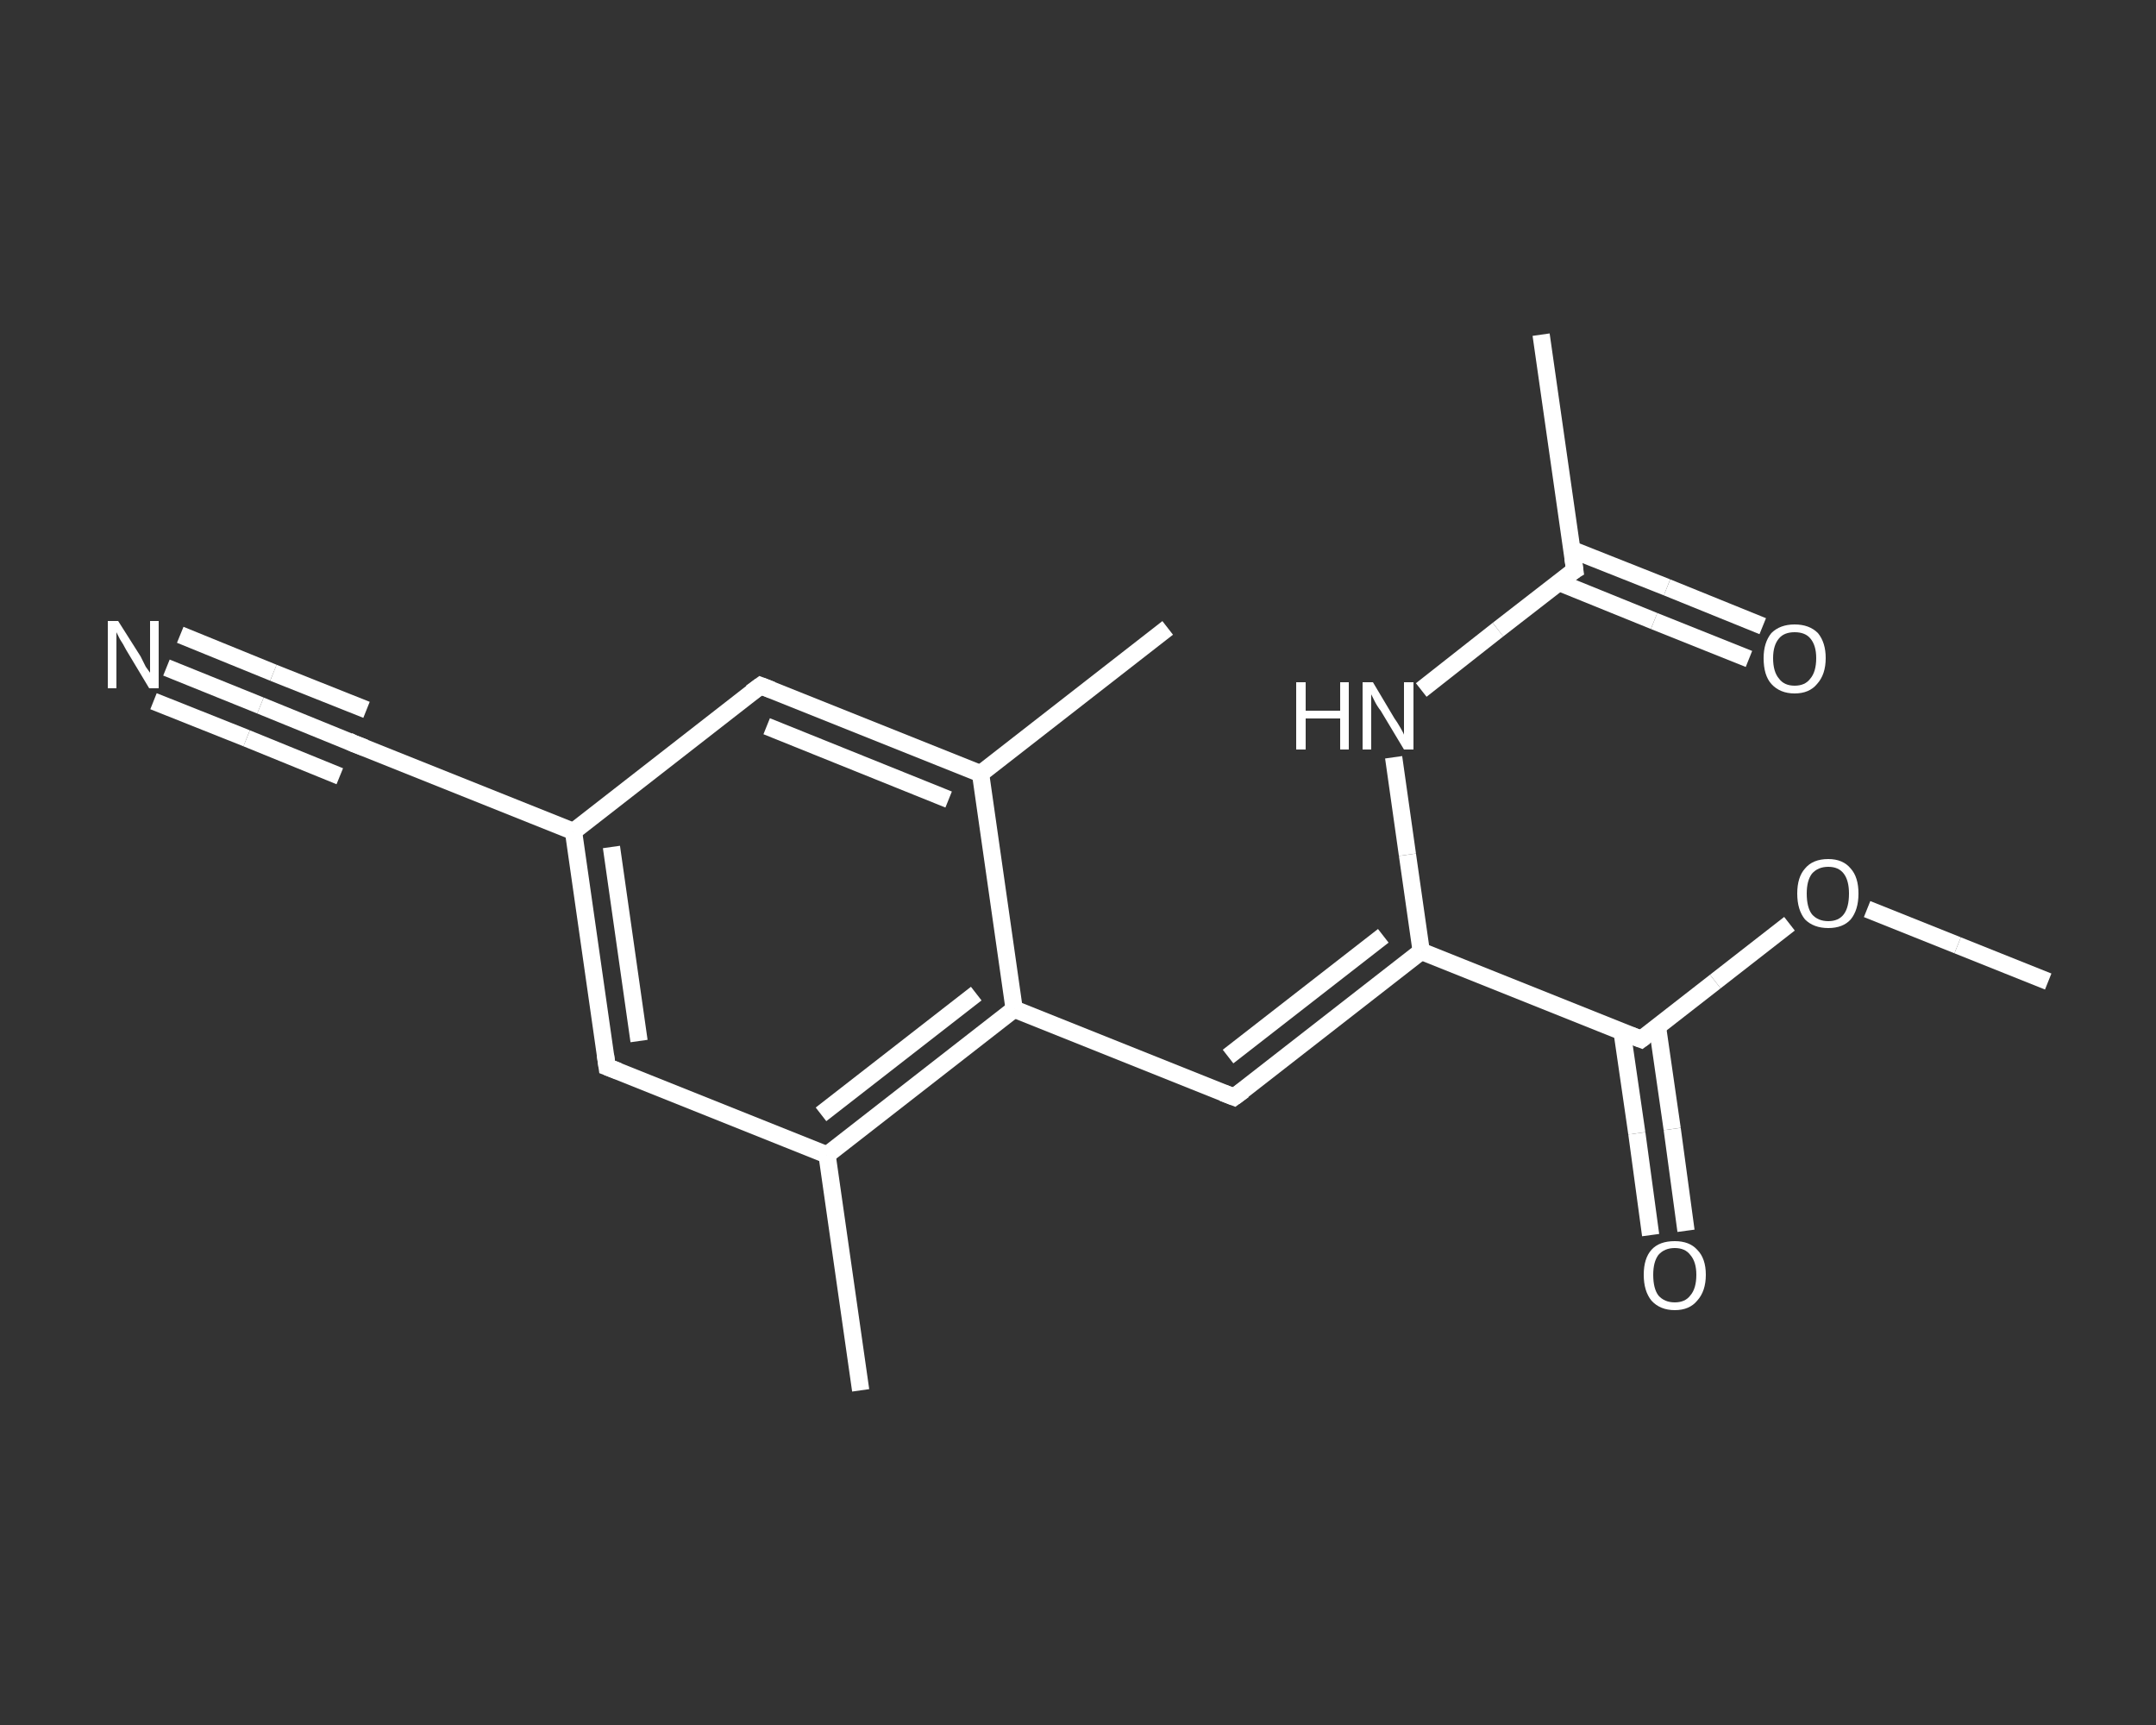 <?xml version='1.0' encoding='iso-8859-1'?>
<svg version='1.1' baseProfile='full'
              xmlns='http://www.w3.org/2000/svg'
                      xmlns:rdkit='http://www.rdkit.org/xml'
                      xmlns:xlink='http://www.w3.org/1999/xlink'
                  xml:space='preserve'
width='250px' height='200px' viewBox='0 0 250 200'>
<rect x="0" y="0" width="250" height="200" fill="#333333" stroke="none"/>
<!-- END OF HEADER -->
<rect style='opacity:1.0;fill:transparent;stroke:none' width='250.0' height='200.0' x='0.0' y='0.0'> </rect>
<path class='bond-0 atom-0 atom-1' d='M 237.5,113.8 L 227.0,109.6' style='fill:none;fill-rule:evenodd;stroke:#FFFFFF;stroke-width:2.0px;stroke-linecap:butt;stroke-linejoin:miter;stroke-opacity:1' />
<path class='bond-0 atom-0 atom-1' d='M 227.0,109.6 L 216.5,105.4' style='fill:none;fill-rule:evenodd;stroke:#FFFFFF;stroke-width:2.0px;stroke-linecap:butt;stroke-linejoin:miter;stroke-opacity:1' />
<path class='bond-1 atom-1 atom-2' d='M 207.5,107.1 L 198.9,113.8' style='fill:none;fill-rule:evenodd;stroke:#FFFFFF;stroke-width:2.0px;stroke-linecap:butt;stroke-linejoin:miter;stroke-opacity:1' />
<path class='bond-1 atom-1 atom-2' d='M 198.9,113.8 L 190.3,120.5' style='fill:none;fill-rule:evenodd;stroke:#FFFFFF;stroke-width:2.0px;stroke-linecap:butt;stroke-linejoin:miter;stroke-opacity:1' />
<path class='bond-2 atom-2 atom-3' d='M 188.1,119.7 L 189.8,131.4' style='fill:none;fill-rule:evenodd;stroke:#FFFFFF;stroke-width:2.0px;stroke-linecap:butt;stroke-linejoin:miter;stroke-opacity:1' />
<path class='bond-2 atom-2 atom-3' d='M 189.8,131.4 L 191.4,143.2' style='fill:none;fill-rule:evenodd;stroke:#FFFFFF;stroke-width:2.0px;stroke-linecap:butt;stroke-linejoin:miter;stroke-opacity:1' />
<path class='bond-2 atom-2 atom-3' d='M 192.2,119.1 L 193.9,130.9' style='fill:none;fill-rule:evenodd;stroke:#FFFFFF;stroke-width:2.0px;stroke-linecap:butt;stroke-linejoin:miter;stroke-opacity:1' />
<path class='bond-2 atom-2 atom-3' d='M 193.9,130.9 L 195.5,142.7' style='fill:none;fill-rule:evenodd;stroke:#FFFFFF;stroke-width:2.0px;stroke-linecap:butt;stroke-linejoin:miter;stroke-opacity:1' />
<path class='bond-3 atom-2 atom-4' d='M 190.3,120.5 L 164.8,110.3' style='fill:none;fill-rule:evenodd;stroke:#FFFFFF;stroke-width:2.0px;stroke-linecap:butt;stroke-linejoin:miter;stroke-opacity:1' />
<path class='bond-4 atom-4 atom-5' d='M 164.8,110.3 L 143.1,127.2' style='fill:none;fill-rule:evenodd;stroke:#FFFFFF;stroke-width:2.0px;stroke-linecap:butt;stroke-linejoin:miter;stroke-opacity:1' />
<path class='bond-4 atom-4 atom-5' d='M 160.4,108.5 L 142.4,122.5' style='fill:none;fill-rule:evenodd;stroke:#FFFFFF;stroke-width:2.0px;stroke-linecap:butt;stroke-linejoin:miter;stroke-opacity:1' />
<path class='bond-5 atom-5 atom-6' d='M 143.1,127.2 L 117.6,117.0' style='fill:none;fill-rule:evenodd;stroke:#FFFFFF;stroke-width:2.0px;stroke-linecap:butt;stroke-linejoin:miter;stroke-opacity:1' />
<path class='bond-6 atom-6 atom-7' d='M 117.6,117.0 L 95.9,133.9' style='fill:none;fill-rule:evenodd;stroke:#FFFFFF;stroke-width:2.0px;stroke-linecap:butt;stroke-linejoin:miter;stroke-opacity:1' />
<path class='bond-6 atom-6 atom-7' d='M 113.2,115.2 L 95.2,129.2' style='fill:none;fill-rule:evenodd;stroke:#FFFFFF;stroke-width:2.0px;stroke-linecap:butt;stroke-linejoin:miter;stroke-opacity:1' />
<path class='bond-7 atom-7 atom-8' d='M 95.9,133.9 L 99.8,161.2' style='fill:none;fill-rule:evenodd;stroke:#FFFFFF;stroke-width:2.0px;stroke-linecap:butt;stroke-linejoin:miter;stroke-opacity:1' />
<path class='bond-8 atom-7 atom-9' d='M 95.9,133.9 L 70.4,123.7' style='fill:none;fill-rule:evenodd;stroke:#FFFFFF;stroke-width:2.0px;stroke-linecap:butt;stroke-linejoin:miter;stroke-opacity:1' />
<path class='bond-9 atom-9 atom-10' d='M 70.4,123.7 L 66.5,96.4' style='fill:none;fill-rule:evenodd;stroke:#FFFFFF;stroke-width:2.0px;stroke-linecap:butt;stroke-linejoin:miter;stroke-opacity:1' />
<path class='bond-9 atom-9 atom-10' d='M 74.1,120.7 L 70.9,98.2' style='fill:none;fill-rule:evenodd;stroke:#FFFFFF;stroke-width:2.0px;stroke-linecap:butt;stroke-linejoin:miter;stroke-opacity:1' />
<path class='bond-10 atom-10 atom-11' d='M 66.5,96.4 L 41.0,86.2' style='fill:none;fill-rule:evenodd;stroke:#FFFFFF;stroke-width:2.0px;stroke-linecap:butt;stroke-linejoin:miter;stroke-opacity:1' />
<path class='bond-11 atom-11 atom-12' d='M 41.0,86.2 L 30.2,81.8' style='fill:none;fill-rule:evenodd;stroke:#FFFFFF;stroke-width:2.0px;stroke-linecap:butt;stroke-linejoin:miter;stroke-opacity:1' />
<path class='bond-11 atom-11 atom-12' d='M 30.2,81.8 L 19.3,77.4' style='fill:none;fill-rule:evenodd;stroke:#FFFFFF;stroke-width:2.0px;stroke-linecap:butt;stroke-linejoin:miter;stroke-opacity:1' />
<path class='bond-11 atom-11 atom-12' d='M 39.4,90.0 L 28.6,85.6' style='fill:none;fill-rule:evenodd;stroke:#FFFFFF;stroke-width:2.0px;stroke-linecap:butt;stroke-linejoin:miter;stroke-opacity:1' />
<path class='bond-11 atom-11 atom-12' d='M 28.6,85.6 L 17.8,81.3' style='fill:none;fill-rule:evenodd;stroke:#FFFFFF;stroke-width:2.0px;stroke-linecap:butt;stroke-linejoin:miter;stroke-opacity:1' />
<path class='bond-11 atom-11 atom-12' d='M 42.5,82.3 L 31.7,78.0' style='fill:none;fill-rule:evenodd;stroke:#FFFFFF;stroke-width:2.0px;stroke-linecap:butt;stroke-linejoin:miter;stroke-opacity:1' />
<path class='bond-11 atom-11 atom-12' d='M 31.7,78.0 L 20.9,73.6' style='fill:none;fill-rule:evenodd;stroke:#FFFFFF;stroke-width:2.0px;stroke-linecap:butt;stroke-linejoin:miter;stroke-opacity:1' />
<path class='bond-12 atom-10 atom-13' d='M 66.5,96.4 L 88.2,79.5' style='fill:none;fill-rule:evenodd;stroke:#FFFFFF;stroke-width:2.0px;stroke-linecap:butt;stroke-linejoin:miter;stroke-opacity:1' />
<path class='bond-13 atom-13 atom-14' d='M 88.2,79.5 L 113.7,89.7' style='fill:none;fill-rule:evenodd;stroke:#FFFFFF;stroke-width:2.0px;stroke-linecap:butt;stroke-linejoin:miter;stroke-opacity:1' />
<path class='bond-13 atom-13 atom-14' d='M 88.9,84.2 L 110.0,92.7' style='fill:none;fill-rule:evenodd;stroke:#FFFFFF;stroke-width:2.0px;stroke-linecap:butt;stroke-linejoin:miter;stroke-opacity:1' />
<path class='bond-14 atom-14 atom-15' d='M 113.7,89.7 L 135.4,72.8' style='fill:none;fill-rule:evenodd;stroke:#FFFFFF;stroke-width:2.0px;stroke-linecap:butt;stroke-linejoin:miter;stroke-opacity:1' />
<path class='bond-15 atom-4 atom-16' d='M 164.8,110.3 L 163.2,99.1' style='fill:none;fill-rule:evenodd;stroke:#FFFFFF;stroke-width:2.0px;stroke-linecap:butt;stroke-linejoin:miter;stroke-opacity:1' />
<path class='bond-15 atom-4 atom-16' d='M 163.2,99.1 L 161.6,87.8' style='fill:none;fill-rule:evenodd;stroke:#FFFFFF;stroke-width:2.0px;stroke-linecap:butt;stroke-linejoin:miter;stroke-opacity:1' />
<path class='bond-16 atom-16 atom-17' d='M 164.8,80.0 L 173.7,73.0' style='fill:none;fill-rule:evenodd;stroke:#FFFFFF;stroke-width:2.0px;stroke-linecap:butt;stroke-linejoin:miter;stroke-opacity:1' />
<path class='bond-16 atom-16 atom-17' d='M 173.7,73.0 L 182.6,66.1' style='fill:none;fill-rule:evenodd;stroke:#FFFFFF;stroke-width:2.0px;stroke-linecap:butt;stroke-linejoin:miter;stroke-opacity:1' />
<path class='bond-17 atom-17 atom-18' d='M 182.6,66.1 L 178.7,38.8' style='fill:none;fill-rule:evenodd;stroke:#FFFFFF;stroke-width:2.0px;stroke-linecap:butt;stroke-linejoin:miter;stroke-opacity:1' />
<path class='bond-18 atom-17 atom-19' d='M 180.7,67.5 L 191.8,72.0' style='fill:none;fill-rule:evenodd;stroke:#FFFFFF;stroke-width:2.0px;stroke-linecap:butt;stroke-linejoin:miter;stroke-opacity:1' />
<path class='bond-18 atom-17 atom-19' d='M 191.8,72.0 L 202.8,76.4' style='fill:none;fill-rule:evenodd;stroke:#FFFFFF;stroke-width:2.0px;stroke-linecap:butt;stroke-linejoin:miter;stroke-opacity:1' />
<path class='bond-18 atom-17 atom-19' d='M 182.2,63.7 L 193.3,68.1' style='fill:none;fill-rule:evenodd;stroke:#FFFFFF;stroke-width:2.0px;stroke-linecap:butt;stroke-linejoin:miter;stroke-opacity:1' />
<path class='bond-18 atom-17 atom-19' d='M 193.3,68.1 L 204.4,72.6' style='fill:none;fill-rule:evenodd;stroke:#FFFFFF;stroke-width:2.0px;stroke-linecap:butt;stroke-linejoin:miter;stroke-opacity:1' />
<path class='bond-19 atom-14 atom-6' d='M 113.7,89.7 L 117.6,117.0' style='fill:none;fill-rule:evenodd;stroke:#FFFFFF;stroke-width:2.0px;stroke-linecap:butt;stroke-linejoin:miter;stroke-opacity:1' />
<path d='M 190.7,120.2 L 190.3,120.5 L 189.0,120.0' style='fill:none;stroke:#FFFFFF;stroke-width:2.0px;stroke-linecap:butt;stroke-linejoin:miter;stroke-opacity:1;' />
<path d='M 144.2,126.4 L 143.1,127.2 L 141.8,126.7' style='fill:none;stroke:#FFFFFF;stroke-width:2.0px;stroke-linecap:butt;stroke-linejoin:miter;stroke-opacity:1;' />
<path d='M 71.7,124.2 L 70.4,123.7 L 70.2,122.3' style='fill:none;stroke:#FFFFFF;stroke-width:2.0px;stroke-linecap:butt;stroke-linejoin:miter;stroke-opacity:1;' />
<path d='M 42.3,86.7 L 41.0,86.2 L 40.4,85.9' style='fill:none;stroke:#FFFFFF;stroke-width:2.0px;stroke-linecap:butt;stroke-linejoin:miter;stroke-opacity:1;' />
<path d='M 87.1,80.3 L 88.2,79.5 L 89.5,80.0' style='fill:none;stroke:#FFFFFF;stroke-width:2.0px;stroke-linecap:butt;stroke-linejoin:miter;stroke-opacity:1;' />
<path d='M 182.1,66.4 L 182.6,66.1 L 182.4,64.7' style='fill:none;stroke:#FFFFFF;stroke-width:2.0px;stroke-linecap:butt;stroke-linejoin:miter;stroke-opacity:1;' />
<path class='atom-1' d='M 208.4 103.6
Q 208.4 101.7, 209.3 100.7
Q 210.2 99.6, 212.0 99.6
Q 213.7 99.6, 214.6 100.7
Q 215.5 101.7, 215.5 103.6
Q 215.5 105.5, 214.6 106.6
Q 213.7 107.6, 212.0 107.6
Q 210.3 107.6, 209.3 106.6
Q 208.4 105.5, 208.4 103.6
M 212.0 106.8
Q 213.2 106.8, 213.8 106.0
Q 214.4 105.2, 214.4 103.6
Q 214.4 102.1, 213.8 101.3
Q 213.2 100.5, 212.0 100.5
Q 210.8 100.5, 210.1 101.3
Q 209.5 102.1, 209.5 103.6
Q 209.5 105.2, 210.1 106.0
Q 210.8 106.8, 212.0 106.8
' fill='#FFFFFF'/>
<path class='atom-3' d='M 190.6 147.8
Q 190.6 145.9, 191.5 144.9
Q 192.4 143.9, 194.2 143.9
Q 195.9 143.9, 196.8 144.9
Q 197.8 145.9, 197.8 147.8
Q 197.8 149.7, 196.8 150.8
Q 195.9 151.9, 194.2 151.9
Q 192.5 151.9, 191.5 150.8
Q 190.6 149.7, 190.6 147.8
M 194.2 151.0
Q 195.4 151.0, 196.0 150.2
Q 196.7 149.4, 196.7 147.8
Q 196.7 146.3, 196.0 145.5
Q 195.4 144.7, 194.2 144.7
Q 193.0 144.7, 192.3 145.5
Q 191.7 146.3, 191.7 147.8
Q 191.7 149.4, 192.3 150.2
Q 193.0 151.0, 194.2 151.0
' fill='#FFFFFF'/>
<path class='atom-12' d='M 13.7 72.0
L 16.3 76.1
Q 16.5 76.5, 16.9 77.3
Q 17.4 78.0, 17.4 78.0
L 17.4 72.0
L 18.4 72.0
L 18.4 79.8
L 17.3 79.8
L 14.6 75.3
Q 14.3 74.7, 13.9 74.1
Q 13.6 73.5, 13.5 73.3
L 13.5 79.8
L 12.5 79.8
L 12.5 72.0
L 13.7 72.0
' fill='#FFFFFF'/>
<path class='atom-16' d='M 150.3 79.1
L 151.4 79.1
L 151.4 82.4
L 155.4 82.4
L 155.4 79.1
L 156.4 79.1
L 156.4 86.9
L 155.4 86.9
L 155.4 83.3
L 151.4 83.3
L 151.4 86.9
L 150.3 86.9
L 150.3 79.1
' fill='#FFFFFF'/>
<path class='atom-16' d='M 159.2 79.1
L 161.7 83.3
Q 162.0 83.7, 162.4 84.4
Q 162.8 85.1, 162.8 85.2
L 162.8 79.1
L 163.9 79.1
L 163.9 86.9
L 162.8 86.9
L 160.1 82.4
Q 159.7 81.9, 159.4 81.3
Q 159.1 80.7, 159.0 80.5
L 159.0 86.9
L 158.0 86.9
L 158.0 79.1
L 159.2 79.1
' fill='#FFFFFF'/>
<path class='atom-19' d='M 204.5 76.3
Q 204.5 74.5, 205.4 73.4
Q 206.4 72.4, 208.1 72.4
Q 209.8 72.4, 210.8 73.4
Q 211.7 74.5, 211.7 76.3
Q 211.7 78.2, 210.7 79.3
Q 209.8 80.4, 208.1 80.4
Q 206.4 80.4, 205.4 79.3
Q 204.5 78.3, 204.5 76.3
M 208.1 79.5
Q 209.3 79.5, 209.9 78.7
Q 210.6 77.9, 210.6 76.3
Q 210.6 74.8, 209.9 74.0
Q 209.3 73.3, 208.1 73.3
Q 206.9 73.3, 206.3 74.0
Q 205.6 74.8, 205.6 76.3
Q 205.6 77.9, 206.3 78.7
Q 206.9 79.5, 208.1 79.5
' fill='#FFFFFF'/>
</svg>
